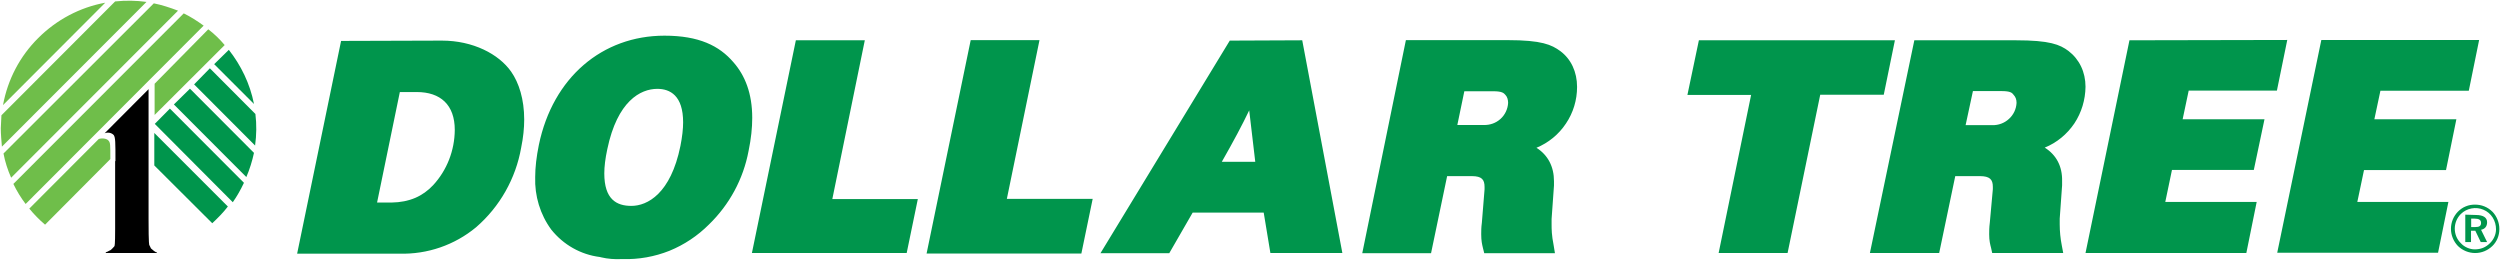 <?xml version="1.0" encoding="UTF-8"?> <svg xmlns="http://www.w3.org/2000/svg" version="1.2" viewBox="0 0 1570 163" width="1570" height="163"><title>DT-Logo-Regular-svg</title><style> .s0 { fill: #000000 } .s1 { fill: #6fbe4a } .s2 { fill: #00954c } </style><path id="Layer" class="s0" d="m72.5 101.3c0-12.1 0-14.9-1.1-16.5-1.4-1.5-3.8-1.9-5.7-1.1l27.6-27.7v81.7c0 16.2 0.4 16.4 0.6 16.4l0.9 1.9 1.9 1.6 1.4 0.9h0.5v0.4h-32.2v-0.4l0.4-0.2 0.6-0.2 1.3-0.7c0.8-0.2 1.5-1 1.9-1.4l1.2-1.3c0.2-0.4 0.5-0.6 0.5-11.1v-42.5"></path><path id="Layer" fill-rule="evenodd" class="s1" d="m0.5 80.6l0.4-8.2 71.4-71.5c6.6-0.7 13.2-0.6 19.7 0.3l-90.8 90.9c-0.3-3.8-0.7-7.6-0.7-11.5zm27.8 60.5q-5.4-4.6-9.9-10.1l43.6-43.7c2-0.7 5.2-0.4 6.3 1.2 1 1.3 1 2.3 1 11.4zm102.5-122.7c3.8 2.9 7.3 6.3 10.3 9.9l-44 43.9v-19.6zm-15.4-10c4.3 2.1 8.5 4.8 12.5 7.7l-111.8 112c-2.9-3.8-5.6-8.2-7.7-12.6zm-18.8-6.3c5.1 1 10.2 2.7 15.2 4.6l-104.8 104.9c-2.1-4.7-3.8-9.9-4.8-15.2zm-94.7 63.9c2.9-16 10.6-30.7 22.1-42.1 11.5-11.5 26.2-19.3 42.1-22.2z"></path><path id="Layer" fill-rule="evenodd" class="s2" d="m143.1 129.7c-2.9 3.8-6.3 7.2-9.8 10.5l-36.4-36.3v-20.4zm10.1-14.9c-2.1 4.4-4.2 8.2-7 12.2l-49-49.2 9.5-9.6zm6.3-18.8c-1.1 5.1-2.7 10.3-4.8 15.2l-45.5-45.6 10.1-9.9zm-25-55.7l9.2-9c7.6 9.7 13.3 21.2 15.8 34zm-2.7 2.6l28.6 28.7c0.8 6.6 0.7 13.2-0.2 19.8l-38.3-38.4z"></path><path id="Layer" fill-rule="evenodd" class="s2" d="m1143.1 59.5l-20.5 99.4h-43.3l20.4-99.3h-40l7.2-34.3h123.1l-7 34.2zm337.3 67.3h57.2l-6.5 31.9h-101l27.7-133.6h99.1l-6.5 31.9h-55.5l-3.8 17.9h51.5l-6.5 31.9h-51.5zm-120.6 0h57.4l-6.5 32.1h-101l27.6-133.6 99.1-0.2-6.5 31.8h-55.4l-3.8 18h51.4l-6.7 31.8h-51.4zm-131.9-16.2l-10.1 48.3h-43.5l27.9-133.6h63.6c21.6 0 27.8 2.7 33.2 6.7 6.8 5.2 10.7 13.2 10.7 22.5-0.1 8.2-2.5 16.2-7 23-4.6 6.8-11 12.1-18.6 15.2 7.3 4.6 11.1 11.8 10.9 21v2.7l-1.5 20.9v3.5q0 6.7 1.3 13.3l0.9 4.8h-44.6l-0.7-3.2c-0.6-2.3-1.2-4.6-1.2-8.6 0-1.9 0-4.2 0.4-7.3l1.9-21v-1.5c0-4.6-1.9-6.7-8.2-6.7zm6.5-32h16.8c3.8 0.1 7.6-1.3 10.4-3.9 2.9-2.6 4.6-6.2 4.8-10.1 0-2.3-0.7-3.8-1.9-5.1-0.9-1.2-1.9-2.3-7.6-2.3h-17.9zm-711.7 46.4h53.7l-7 33.9h-97.2l27.6-133.6h43.3zm109.6-0.1h53.9l-7.1 34.3h-97.2l27.7-134h43.2zm-242 37.8c-4.3 0.2-8.6-0.1-12.8-1.1l-0.8-0.2c-12-1.5-22.9-7.7-30.5-17.2-7-9.5-10.5-21.2-10.1-33 0-6.1 0.8-12.8 2.3-20.2 8.8-42.4 39.9-68.6 78.9-68.6 21.6 0 34.4 6.3 43.3 16.7 7.3 8.3 11.8 19.6 11.8 34.9 0 6.3-0.7 13.1-2.3 20.8-3.3 17.6-12 33.7-24.9 46.2-7.1 7.1-15.5 12.7-24.8 16.5-9.3 3.7-19.3 5.5-29.4 5.2zm6.3-33.4q0 0-0.1 0 0 0-0.1 0zm30.7-37.6q1.7-8.6 1.7-14.9c0-16.8-8.2-21-16.2-21-10.6 0-25.1 7.7-31.4 37.8-1.3 6-1.9 11.1-1.9 15.3 0 16.2 7.6 20.4 17 20.4 10.1 0 24.7-7.7 30.8-37.6zm-240.7 67.6l27.6-133.6 63.3-0.2c19.5 0 35.7 8.4 43.5 19.5 4.9 7 8.2 17.3 8.2 30.1 0 5.4-0.6 11.3-1.9 17.6-3.4 19.4-13.4 37.1-28.3 50-13.5 11.2-30.6 17.1-48.2 16.6zm50.2-32.1h9.1c11.4-0.2 19.6-4 26.1-10.9 8.7-9.4 13.5-21.8 13.6-34.7 0-15.8-9-23.8-23.9-23.8h-10.6zm672-16.6l-10.1 48.4h-43.2l27.4-133.8h63.8c21.6 0 27.7 2.9 33.2 6.9 6.7 5 10.5 13 10.5 22.5 0 8.2-2.4 16.2-7 23-4.5 6.8-11 12.1-18.5 15.2 7.2 4.6 11 11.8 11 21v2.7l-1.5 21v3.4c0 2.9 0 6.7 1.3 13.2l0.8 4.9h-44.4l-0.8-3.2c-0.6-2.5-1.1-4.6-1.1-8.8 0-1.9 0-4.2 0.4-7.1l1.7-21v-1.5c0-4.6-1.7-6.8-8-6.8zm6.4-32.1h16.6c3.9 0.1 7.6-1.2 10.5-3.8 2.9-2.6 4.6-6.3 4.8-10.1 0-2-0.6-3.9-1.7-5-1-1.1-1.9-2.3-7.7-2.3h-18.1zm-166.2 55l-14.7 25.5h-43.2l81.2-133.5 45.5-0.2 25.2 133.6h-45.2l-4.2-25.4zm18.3-31.9h21l-3.8-32.3c-4.4 9.2-9.9 19.5-17.2 32.3zm798.1 31.5c2.6 2.8 4.2 6.7 4.2 10.7 0 4.2-1.6 8-4.4 10.7-2.9 2.8-6.7 4.4-10.8 4.4-4 0-7.9-1.6-10.8-4.4-2.8-2.9-4.4-6.8-4.4-10.8 0-4.1 1.6-7.9 4.4-10.8 1.4-1.4 3.1-2.6 4.9-3.3 1.9-0.8 3.8-1.1 5.8-1.1 4.2 0 8 1.5 11.1 4.6zm-20 1.3c-2.5 2.5-3.8 5.8-3.8 9.2 0 3.4 1.3 6.7 3.8 9.1 2.2 2.5 5.7 3.9 8.7 3.9 3.8 0 6.9-1.2 9.6-3.9 2.2-2.1 3.8-5.3 3.8-8.7 0-2.6-0.7-5.2-2.1-7.4-1.4-2.2-3.4-3.9-5.8-4.9-2.3-1-5-1.3-7.5-0.8-2.6 0.5-4.9 1.7-6.7 3.5zm9.3 0.6c5 0 7.2 1.7 7.2 4.6 0 2.5-1.3 4.2-3.8 4.7l3.8 7.7h-4l-3.4-7.1h-2.7v7.1h-3.6v-17.2zm-2.8 7.6h2.4c2.7 0 3.8-0.7 3.8-2.6 0-1.9-1.3-2.7-4-2.7h-2.2z"></path></svg> 